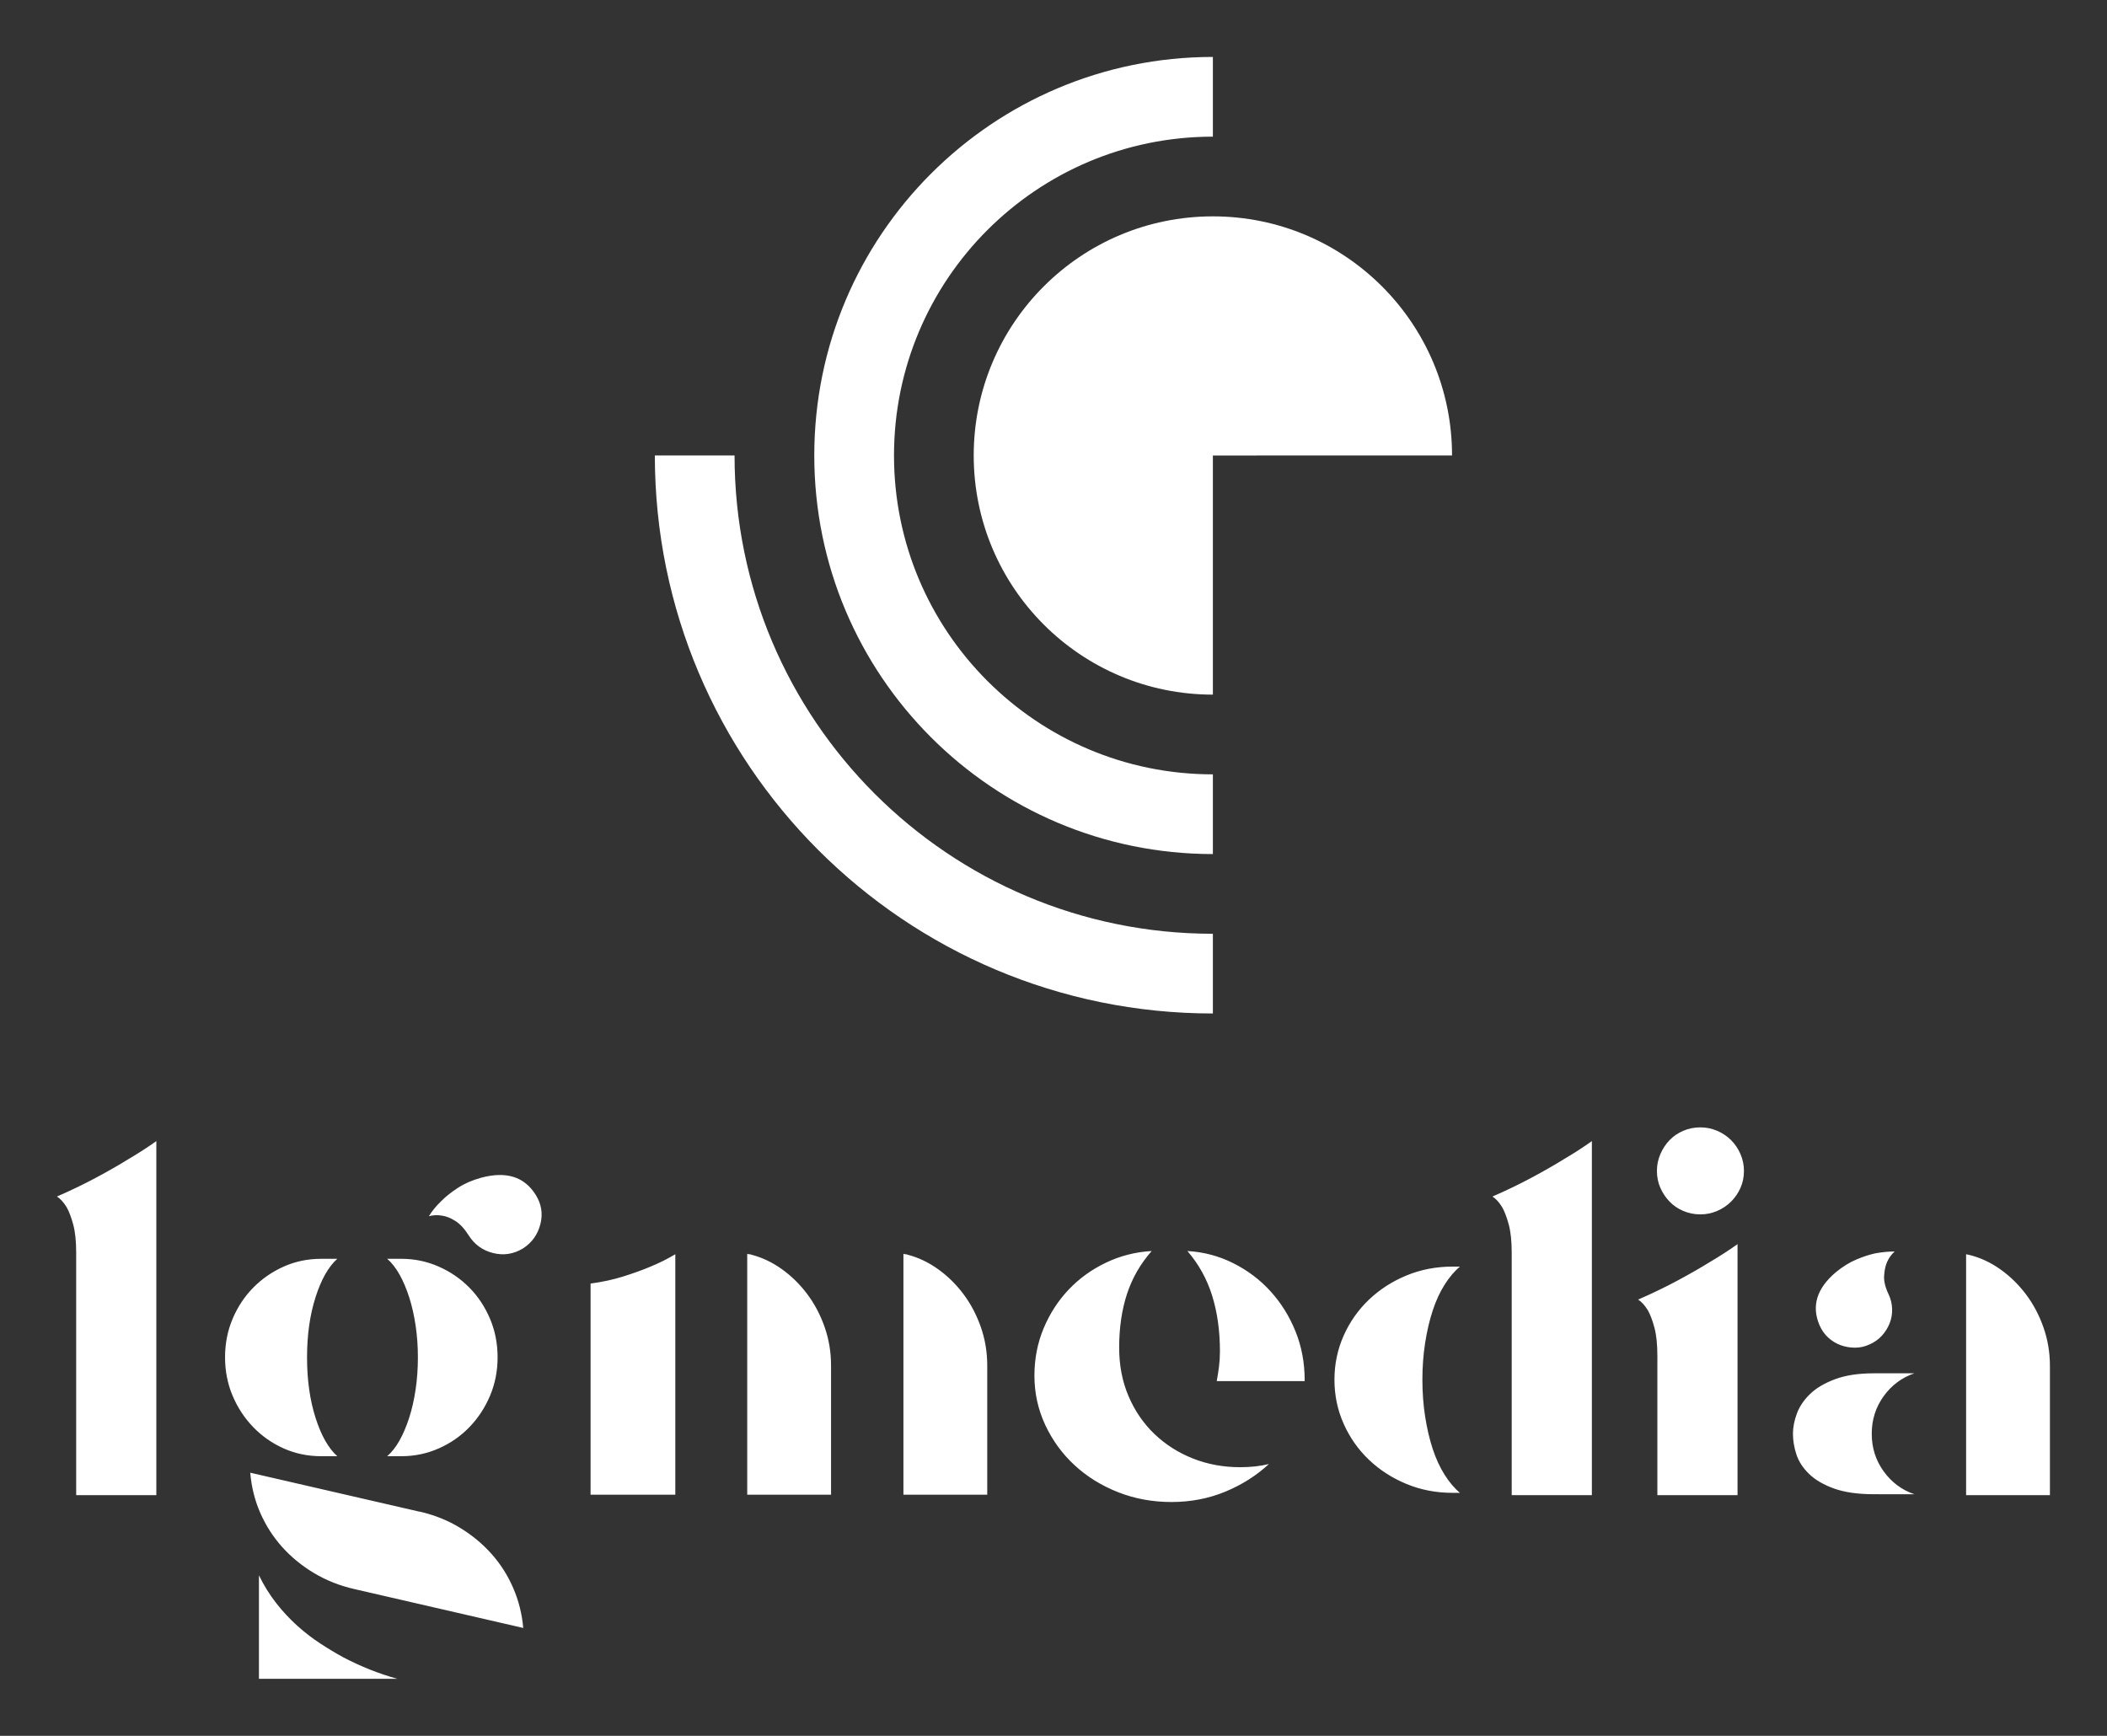 <svg xmlns="http://www.w3.org/2000/svg" xmlns:xlink="http://www.w3.org/1999/xlink" width="3171.429" height="2613.011" viewBox="0 0 3171.429 2613.011"><rect x="0" y="0" width="3171.429" height="2613.011" fill="#333333" stroke="none"/><g transform="scale(8.571) translate(10, 10)"><defs id="SvgjsDefs1575"></defs><g id="SvgjsG1576" transform="matrix(2.1,0,0,2.1,69.999,-21)" fill="#fff"><path xmlns="http://www.w3.org/2000/svg" d="M16.667,43.33C16.667,69.104,37.559,90,63.333,90v-6.667c-22.093,0-40-17.91-40-40.003H16.667z"></path><path xmlns="http://www.w3.org/2000/svg" d="M63.333,16.667c-14.729,0-26.666,11.94-26.666,26.664C36.667,58.06,48.604,70,63.333,70v6.667  C44.922,76.667,30,61.741,30,43.33C30,24.922,44.922,10,63.333,10V16.667z"></path><path xmlns="http://www.w3.org/2000/svg" d="M63.333,43.333v20c-11.048,0-20-8.955-20-20.003c0-11.045,8.952-19.997,20-19.997c11.049,0,20,8.952,20,19.997  L63.333,43.333z"></path></g><g id="SvgjsG1577" transform="matrix(2.011,0,0,2.011,3.379,172.153)" fill="#fff"><path d="M-1.68 13.92 c1.227 -0.533 2.373 -1.087 3.44 -1.66 s1.987 -1.1 2.76 -1.58 c0.907 -0.533 1.733 -1.067 2.48 -1.6 l0 30.92 l-7 0 l0 -21.16 c0 -1.013 -0.087 -1.84 -0.26 -2.48 s-0.367 -1.147 -0.58 -1.52 c-0.267 -0.427 -0.547 -0.733 -0.84 -0.92 z M28.4 19.36 c1.147 0 2.233 0.227 3.26 0.68 s1.92 1.067 2.68 1.84 s1.36 1.68 1.8 2.72 s0.66 2.16 0.66 3.36 s-0.22 2.32 -0.66 3.36 s-1.04 1.953 -1.8 2.74 s-1.653 1.407 -2.68 1.86 s-2.113 0.68 -3.26 0.68 l-1.24 0 c0.4 -0.347 0.76 -0.807 1.08 -1.38 s0.6 -1.233 0.84 -1.98 s0.427 -1.567 0.56 -2.46 s0.2 -1.833 0.2 -2.82 c0 -0.96 -0.067 -1.887 -0.2 -2.78 s-0.32 -1.713 -0.56 -2.46 s-0.52 -1.407 -0.84 -1.98 s-0.68 -1.033 -1.08 -1.38 l1.24 0 z M21.4 36.6 c-1.173 0 -2.267 -0.227 -3.28 -0.68 s-1.9 -1.073 -2.66 -1.86 s-1.36 -1.7 -1.8 -2.74 s-0.66 -2.16 -0.66 -3.36 s0.22 -2.32 0.66 -3.36 s1.04 -1.947 1.8 -2.72 s1.647 -1.387 2.66 -1.84 s2.107 -0.68 3.28 -0.68 l1.4 0 c-0.773 0.693 -1.407 1.813 -1.9 3.36 s-0.74 3.293 -0.74 5.24 c0 1.973 0.247 3.733 0.74 5.28 s1.127 2.667 1.9 3.36 l-1.4 0 z M30 41.44 c1.28 0.293 2.447 0.76 3.5 1.4 s1.973 1.4 2.76 2.28 s1.42 1.873 1.9 2.98 s0.773 2.273 0.88 3.5 l-14.76 -3.4 c-1.28 -0.293 -2.453 -0.76 -3.52 -1.4 s-1.993 -1.4 -2.78 -2.28 s-1.42 -1.867 -1.9 -2.96 s-0.773 -2.267 -0.88 -3.52 l14.76 3.4 l0.04 0 z M15.96 47 c0.427 0.88 0.927 1.687 1.5 2.42 s1.187 1.393 1.84 1.98 s1.327 1.107 2.02 1.56 s1.36 0.853 2 1.2 c1.52 0.8 3.093 1.427 4.72 1.88 l-12.08 0 l0 -9.04 z M40.12 13.76 c0.507 0.8 0.647 1.653 0.42 2.56 s-0.727 1.613 -1.5 2.12 c-0.827 0.507 -1.7 0.647 -2.62 0.42 s-1.633 -0.74 -2.14 -1.54 c-0.373 -0.587 -0.76 -1.007 -1.16 -1.26 s-0.773 -0.407 -1.12 -0.46 c-0.4 -0.08 -0.8 -0.067 -1.2 0.04 c0.293 -0.48 0.667 -0.933 1.12 -1.36 c0.373 -0.373 0.847 -0.747 1.42 -1.12 s1.247 -0.667 2.02 -0.88 c2.187 -0.587 3.773 -0.093 4.76 1.48 z M44.92 21.52 c1.013 -0.133 1.967 -0.34 2.86 -0.62 s1.687 -0.567 2.38 -0.86 c0.773 -0.32 1.493 -0.68 2.16 -1.08 l0 21 l-7.4 0 l0 -18.44 z M58.96 19 c0.933 0.24 1.82 0.66 2.66 1.26 s1.58 1.327 2.22 2.18 s1.147 1.813 1.52 2.88 s0.56 2.187 0.56 3.36 l0 11.28 l-7.32 0 l0 -11.84 l0 -9.2 c0.053 0.027 0.113 0.04 0.18 0.04 s0.127 0.013 0.18 0.04 z M72.6 19 c0.933 0.24 1.82 0.66 2.66 1.26 s1.58 1.327 2.22 2.18 s1.147 1.813 1.52 2.88 s0.56 2.187 0.56 3.36 l0 11.28 l-7.32 0 l0 -11.84 l0 -9.2 c0.053 0.027 0.113 0.04 0.18 0.04 s0.127 0.013 0.18 0.04 z M101.64 37.56 c0.933 0 1.773 -0.093 2.52 -0.28 c-1.093 1.013 -2.367 1.82 -3.82 2.42 s-3.02 0.9 -4.7 0.9 c-1.653 0 -3.207 -0.287 -4.66 -0.86 s-2.72 -1.36 -3.8 -2.36 s-1.933 -2.173 -2.56 -3.52 s-0.94 -2.78 -0.94 -4.3 c0 -1.467 0.267 -2.84 0.8 -4.12 s1.26 -2.407 2.18 -3.38 s2.007 -1.76 3.26 -2.36 s2.587 -0.94 4 -1.02 c-0.987 1.12 -1.707 2.373 -2.16 3.76 s-0.68 2.947 -0.68 4.68 c0 1.547 0.273 2.96 0.82 4.24 s1.3 2.38 2.26 3.3 s2.08 1.633 3.36 2.14 s2.653 0.76 4.12 0.76 z M99.6 30.04 c0.08 -0.427 0.147 -0.853 0.2 -1.28 s0.08 -0.867 0.08 -1.32 c0 -1.787 -0.227 -3.407 -0.68 -4.86 s-1.173 -2.753 -2.16 -3.9 c1.413 0.08 2.747 0.433 4 1.06 s2.34 1.447 3.26 2.46 s1.647 2.18 2.18 3.5 s0.8 2.74 0.8 4.26 l0 0.08 l-7.68 0 z M120.2 39.8 c-1.44 0 -2.787 -0.26 -4.04 -0.78 s-2.347 -1.227 -3.28 -2.12 s-1.667 -1.94 -2.2 -3.14 s-0.8 -2.48 -0.8 -3.84 s0.267 -2.64 0.8 -3.84 s1.267 -2.247 2.2 -3.14 s2.027 -1.6 3.28 -2.12 s2.6 -0.78 4.04 -0.78 l0.64 0 c-0.48 0.4 -0.927 0.927 -1.34 1.58 s-0.76 1.407 -1.04 2.26 s-0.5 1.793 -0.66 2.82 s-0.24 2.1 -0.24 3.22 s0.08 2.193 0.24 3.22 s0.38 1.967 0.66 2.82 s0.627 1.607 1.04 2.26 s0.86 1.18 1.34 1.58 l-0.64 0 z M123.68 13.92 c1.227 -0.533 2.373 -1.087 3.44 -1.66 s1.987 -1.1 2.76 -1.58 c0.907 -0.533 1.733 -1.067 2.48 -1.6 l0 30.92 l-7 0 l0 -21.16 c0 -1.013 -0.087 -1.84 -0.26 -2.48 s-0.367 -1.147 -0.58 -1.52 c-0.267 -0.427 -0.547 -0.733 -0.84 -0.92 z M145.64 11.68 c0 0.533 -0.1 1.027 -0.3 1.48 s-0.473 0.853 -0.82 1.2 s-0.753 0.62 -1.22 0.82 s-0.953 0.3 -1.46 0.3 c-0.533 0 -1.033 -0.1 -1.5 -0.3 s-0.867 -0.473 -1.2 -0.82 s-0.6 -0.747 -0.8 -1.2 s-0.3 -0.947 -0.3 -1.48 c0 -0.507 0.1 -0.993 0.3 -1.46 s0.467 -0.873 0.8 -1.22 s0.733 -0.62 1.2 -0.82 s0.967 -0.3 1.5 -0.3 c0.507 0 0.993 0.1 1.46 0.3 s0.873 0.473 1.22 0.82 s0.62 0.753 0.82 1.22 s0.3 0.953 0.3 1.46 z M136.4 22.92 c0.293 0.187 0.573 0.493 0.84 0.92 c0.213 0.373 0.407 0.88 0.58 1.52 s0.26 1.467 0.26 2.48 l0 12.16 l7 0 l0 -21.92 c-0.747 0.533 -1.573 1.067 -2.48 1.6 c-0.773 0.48 -1.693 1.007 -2.76 1.58 s-2.213 1.127 -3.44 1.66 z M152.24 25.16 c-0.72 -1.68 -0.24 -3.227 1.44 -4.64 c0.587 -0.48 1.18 -0.847 1.78 -1.1 s1.153 -0.433 1.66 -0.54 c0.587 -0.107 1.147 -0.16 1.68 -0.16 c-0.293 0.267 -0.52 0.587 -0.68 0.96 c-0.133 0.32 -0.213 0.713 -0.24 1.18 s0.107 1.007 0.4 1.62 c0.187 0.4 0.287 0.82 0.3 1.26 s-0.06 0.86 -0.22 1.26 s-0.387 0.76 -0.68 1.08 s-0.653 0.573 -1.08 0.76 c-0.4 0.187 -0.82 0.28 -1.26 0.28 s-0.86 -0.073 -1.26 -0.22 s-0.76 -0.367 -1.08 -0.66 s-0.573 -0.653 -0.76 -1.08 z M157.44 39.92 l3.08 0 c-1.093 -0.373 -1.987 -1.04 -2.68 -2 s-1.04 -2.053 -1.04 -3.28 s0.347 -2.32 1.04 -3.28 s1.587 -1.627 2.68 -2 l-3.52 0 c-1.36 0 -2.5 0.173 -3.42 0.52 s-1.647 0.78 -2.18 1.3 s-0.913 1.087 -1.14 1.7 s-0.34 1.2 -0.34 1.76 c0 0.587 0.1 1.187 0.3 1.8 s0.567 1.18 1.1 1.7 s1.26 0.947 2.18 1.28 s2.087 0.5 3.5 0.5 l0.44 0 z M165.4 19.04 l-0.36 -0.08 l0 9.2 l0 11.84 l7.32 0 l0 -11.28 c0 -1.173 -0.187 -2.293 -0.56 -3.36 s-0.88 -2.027 -1.52 -2.88 s-1.38 -1.58 -2.22 -2.18 s-1.727 -1.02 -2.66 -1.26 z"></path></g></g></svg>